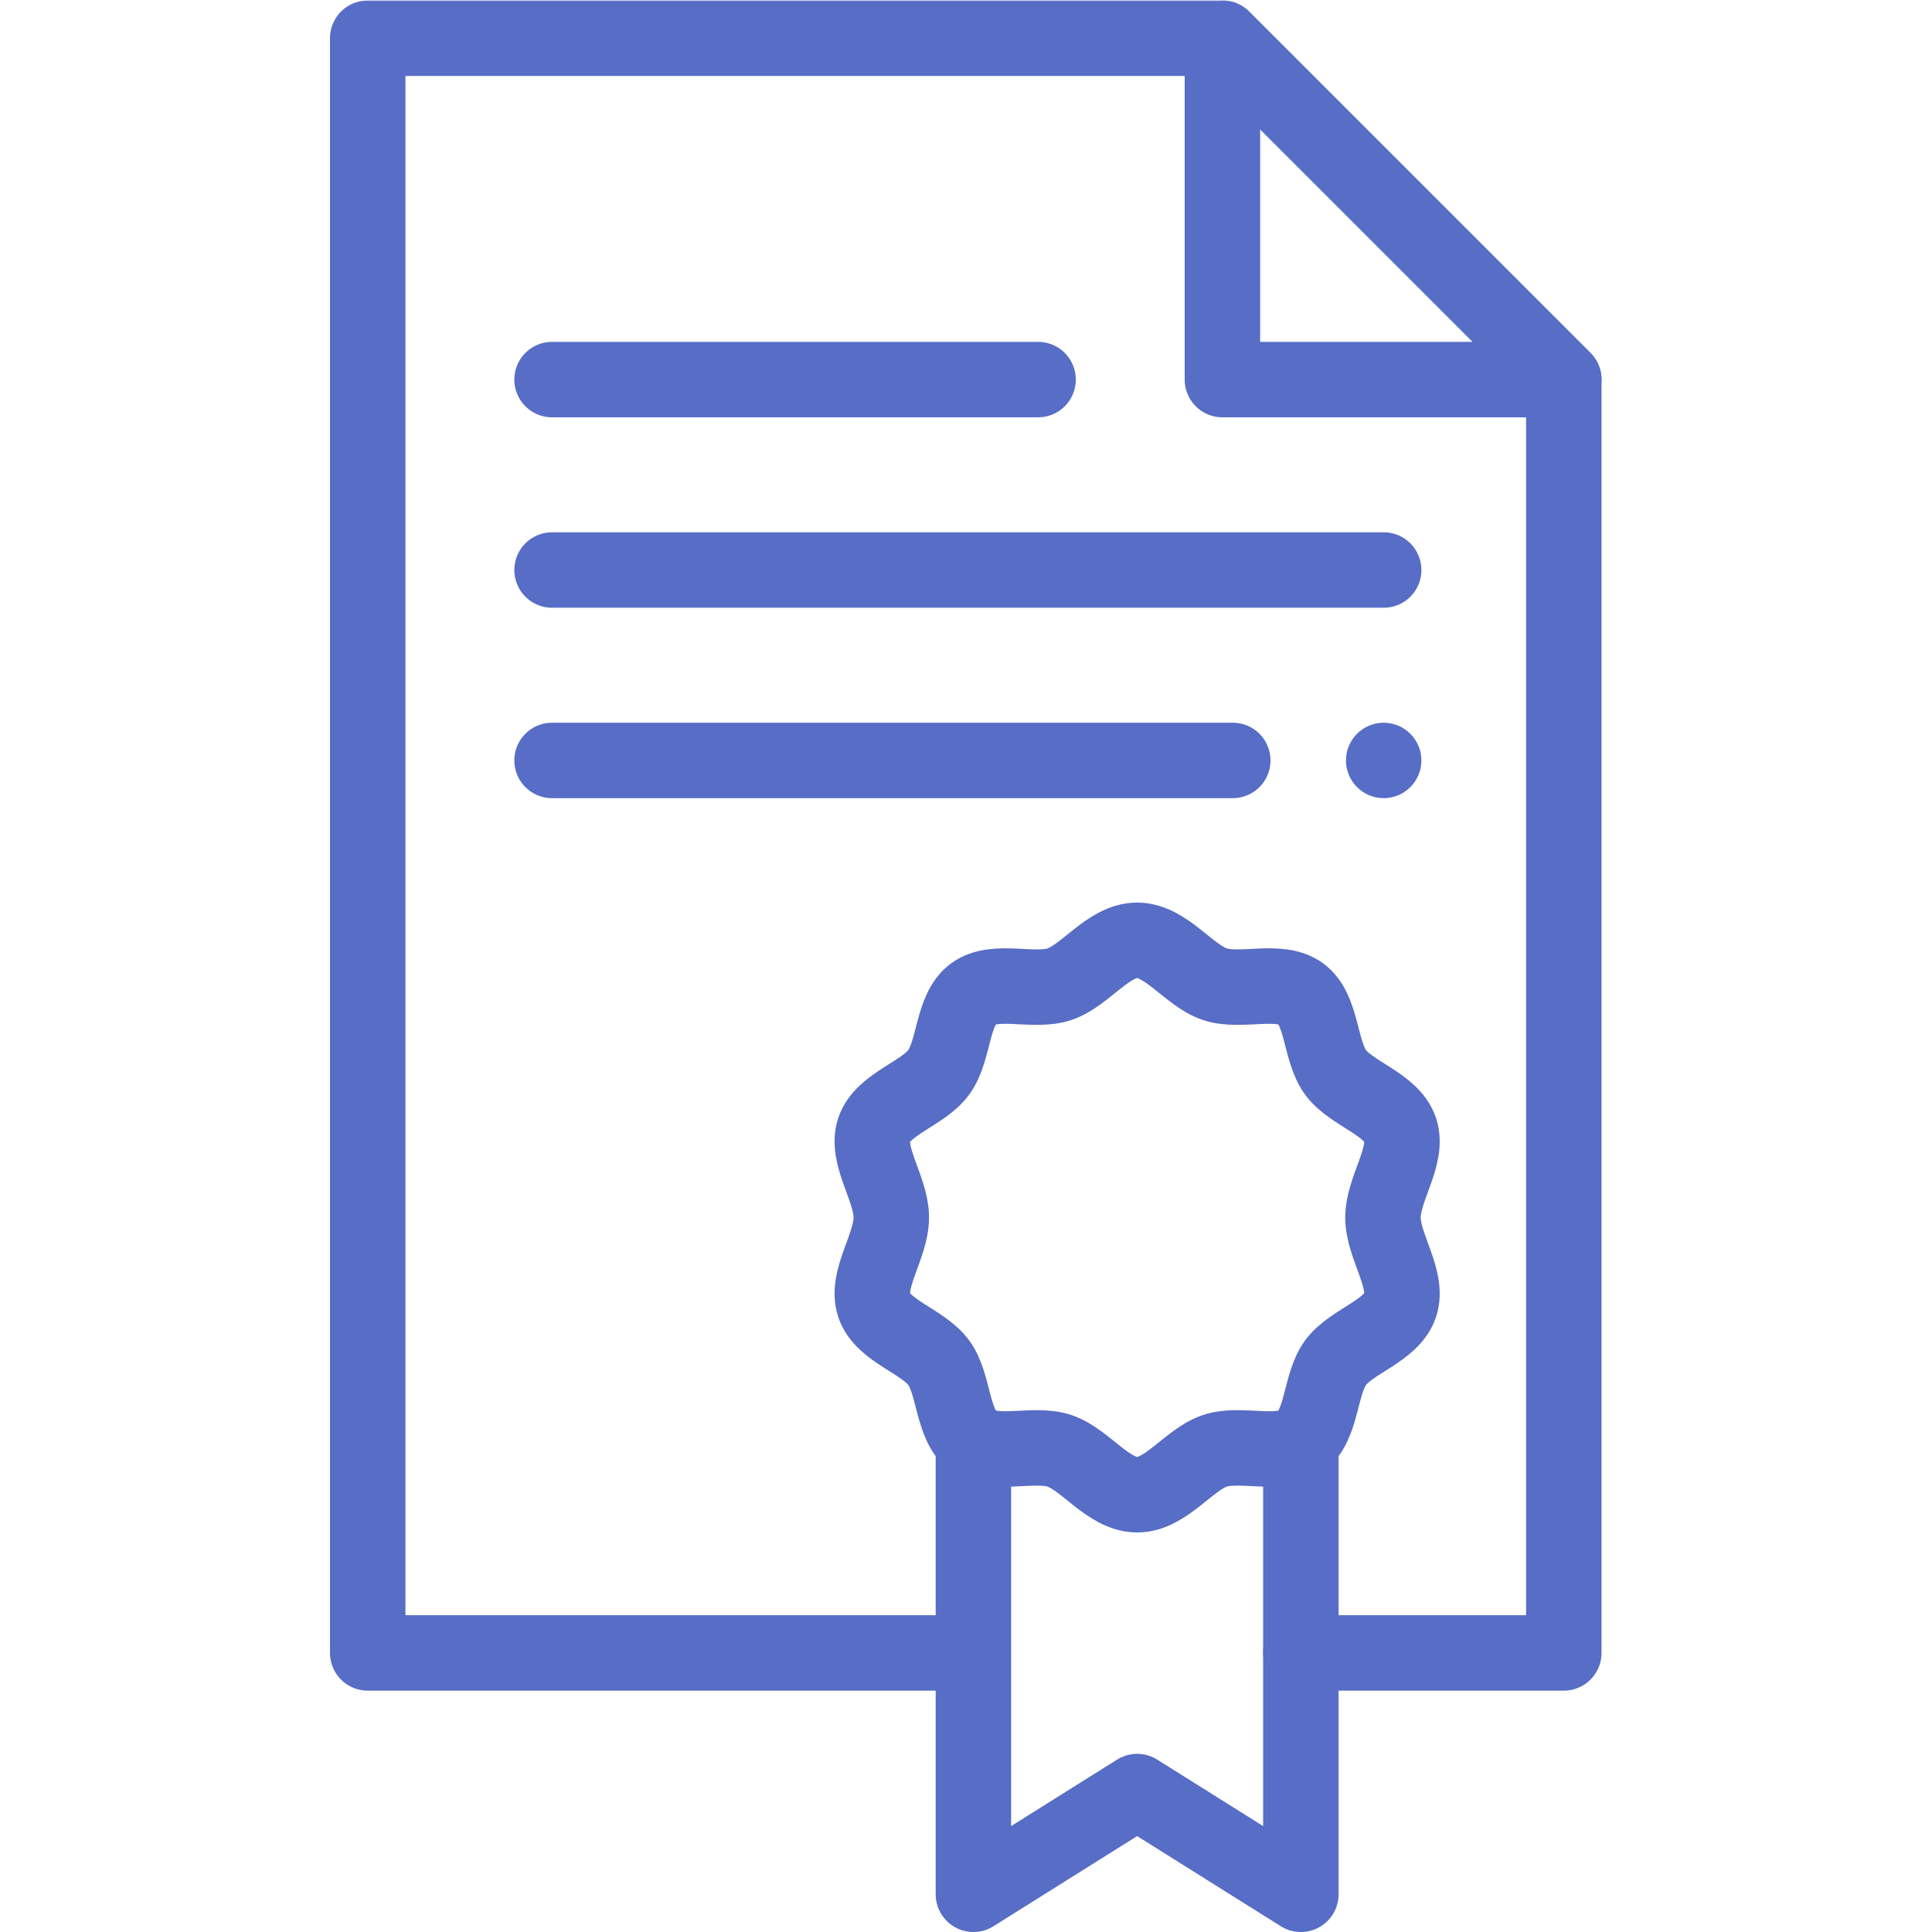 <svg xmlns="http://www.w3.org/2000/svg" version="1.1" xmlns:xlink="http://www.w3.org/1999/xlink" width="512" height="512" x="0" y="0" viewBox="0 0 682.667 682.667" style="enable-background:new 0 0 512 512" xml:space="preserve" class=""><g><defs><clipPath id="b" clipPathUnits="userSpaceOnUse"><path d="M0 512h512V0H0Z" fill="#576dc6" opacity="1" data-original="#000000"></path></clipPath></defs><mask id="a"><rect width="100%" height="100%" fill="#ffffff" opacity="1" data-original="#ffffff"></rect><path d="M0 0c5.508 0 10 4.492 10 10S5.508 20 0 20c-5.509 0-10-4.492-10-10S-5.509 0 0 0" style="fill-opacity:1;fill-rule:evenodd;stroke:none" transform="matrix(1.333 0 0 -1.333 489.042 281.93)" fill="#ffffff" data-original="#ffffff"></path></mask><g mask="url(#a)"><g clip-path="url(#b)" transform="matrix(1.333 0 0 -1.333 0 682.667)"><path d="M0 0h-158.528v428.024H68.035l90.492-90.493V0H88.828" style="stroke-width:20;stroke-linecap:round;stroke-linejoin:round;stroke-miterlimit:22.926;stroke-dasharray:none;stroke-opacity:1" transform="translate(256 73.976)" fill="none" stroke="#576dc6" stroke-width="20" stroke-linecap="round" stroke-linejoin="round" stroke-miterlimit="22.926" stroke-dasharray="none" stroke-opacity="" data-original="#000000" opacity="1" class=""></path><path d="M0 0v-90.493h90.492Z" style="stroke-width:20;stroke-linecap:round;stroke-linejoin:round;stroke-miterlimit:22.926;stroke-dasharray:none;stroke-opacity:1" transform="translate(324.035 502)" fill="none" stroke="#576dc6" stroke-width="20" stroke-linecap="round" stroke-linejoin="round" stroke-miterlimit="22.926" stroke-dasharray="none" stroke-opacity="" data-original="#000000" opacity="1" class=""></path><path d="M0 0c7.657 0 13.711-9.348 20.598-11.641 6.886-2.292 17.067 1.665 22.802-2.54 5.737-4.204 4.99-15.084 9.194-20.82 4.205-5.736 14.849-8.37 17.142-15.258 2.292-6.887-4.571-15.567-4.571-23.224 0-7.658 6.863-16.339 4.571-23.226-2.293-6.888-12.937-9.521-17.142-15.258-4.204-5.736-3.457-16.615-9.194-20.82-5.735-4.205-15.915-.248-22.802-2.54C13.711-137.62 7.657-146.968 0-146.968c-7.657 0-13.711 9.348-20.598 11.641-6.886 2.292-17.067-1.665-22.802 2.54-5.737 4.205-4.99 15.084-9.194 20.82-4.205 5.737-14.849 8.37-17.142 15.257-2.293 6.888 4.571 15.568 4.571 23.227 0 7.657-6.864 16.337-4.571 23.224 2.293 6.888 12.937 9.522 17.142 15.258 4.204 5.736 3.457 16.616 9.194 20.82 5.735 4.205 15.915.248 22.802 2.54C-13.711-9.348-7.657 0 0 0Z" style="stroke-width:20;stroke-linecap:round;stroke-linejoin:round;stroke-miterlimit:22.926;stroke-dasharray:none;stroke-opacity:1" transform="translate(301.428 262.877)" fill="none" stroke="#576dc6" stroke-width="20" stroke-linecap="round" stroke-linejoin="round" stroke-miterlimit="22.926" stroke-dasharray="none" stroke-opacity="" data-original="#000000" opacity="1" class=""></path><path d="M0 0v-120.09l-43.4 27.227-43.401-27.227V0" style="stroke-width:20;stroke-linecap:round;stroke-linejoin:round;stroke-miterlimit:22.926;stroke-dasharray:none;stroke-opacity:1" transform="translate(344.828 130.09)" fill="none" stroke="#576dc6" stroke-width="20" stroke-linecap="round" stroke-linejoin="round" stroke-miterlimit="22.926" stroke-dasharray="none" stroke-opacity="" data-original="#000000" opacity="1" class=""></path><path d="M0 0h128.834" style="stroke-width:20;stroke-linecap:round;stroke-linejoin:round;stroke-miterlimit:22.926;stroke-dasharray:none;stroke-opacity:1" transform="translate(146.336 411.508)" fill="none" stroke="#576dc6" stroke-width="20" stroke-linecap="round" stroke-linejoin="round" stroke-miterlimit="22.926" stroke-dasharray="none" stroke-opacity="" data-original="#000000" opacity="1" class=""></path><path d="M0 0h220.445" style="stroke-width:20;stroke-linecap:round;stroke-linejoin:round;stroke-miterlimit:22.926;stroke-dasharray:none;stroke-opacity:1" transform="translate(146.336 361.03)" fill="none" stroke="#576dc6" stroke-width="20" stroke-linecap="round" stroke-linejoin="round" stroke-miterlimit="22.926" stroke-dasharray="none" stroke-opacity="" data-original="#000000" opacity="1" class=""></path><path d="M0 0h180.445" style="stroke-width:20;stroke-linecap:round;stroke-linejoin:round;stroke-miterlimit:22.926;stroke-dasharray:none;stroke-opacity:1" transform="translate(146.336 310.553)" fill="none" stroke="#576dc6" stroke-width="20" stroke-linecap="round" stroke-linejoin="round" stroke-miterlimit="22.926" stroke-dasharray="none" stroke-opacity="" data-original="#000000" opacity="1" class=""></path><path d="M0 0c5.508 0 10 4.492 10 10S5.508 20 0 20c-5.509 0-10-4.492-10-10S-5.509 0 0 0" style="fill-opacity:1;fill-rule:evenodd;stroke:none" transform="translate(366.781 300.553)" fill="#576dc6" data-original="#000000" opacity="1"></path></g></g></g></svg>
